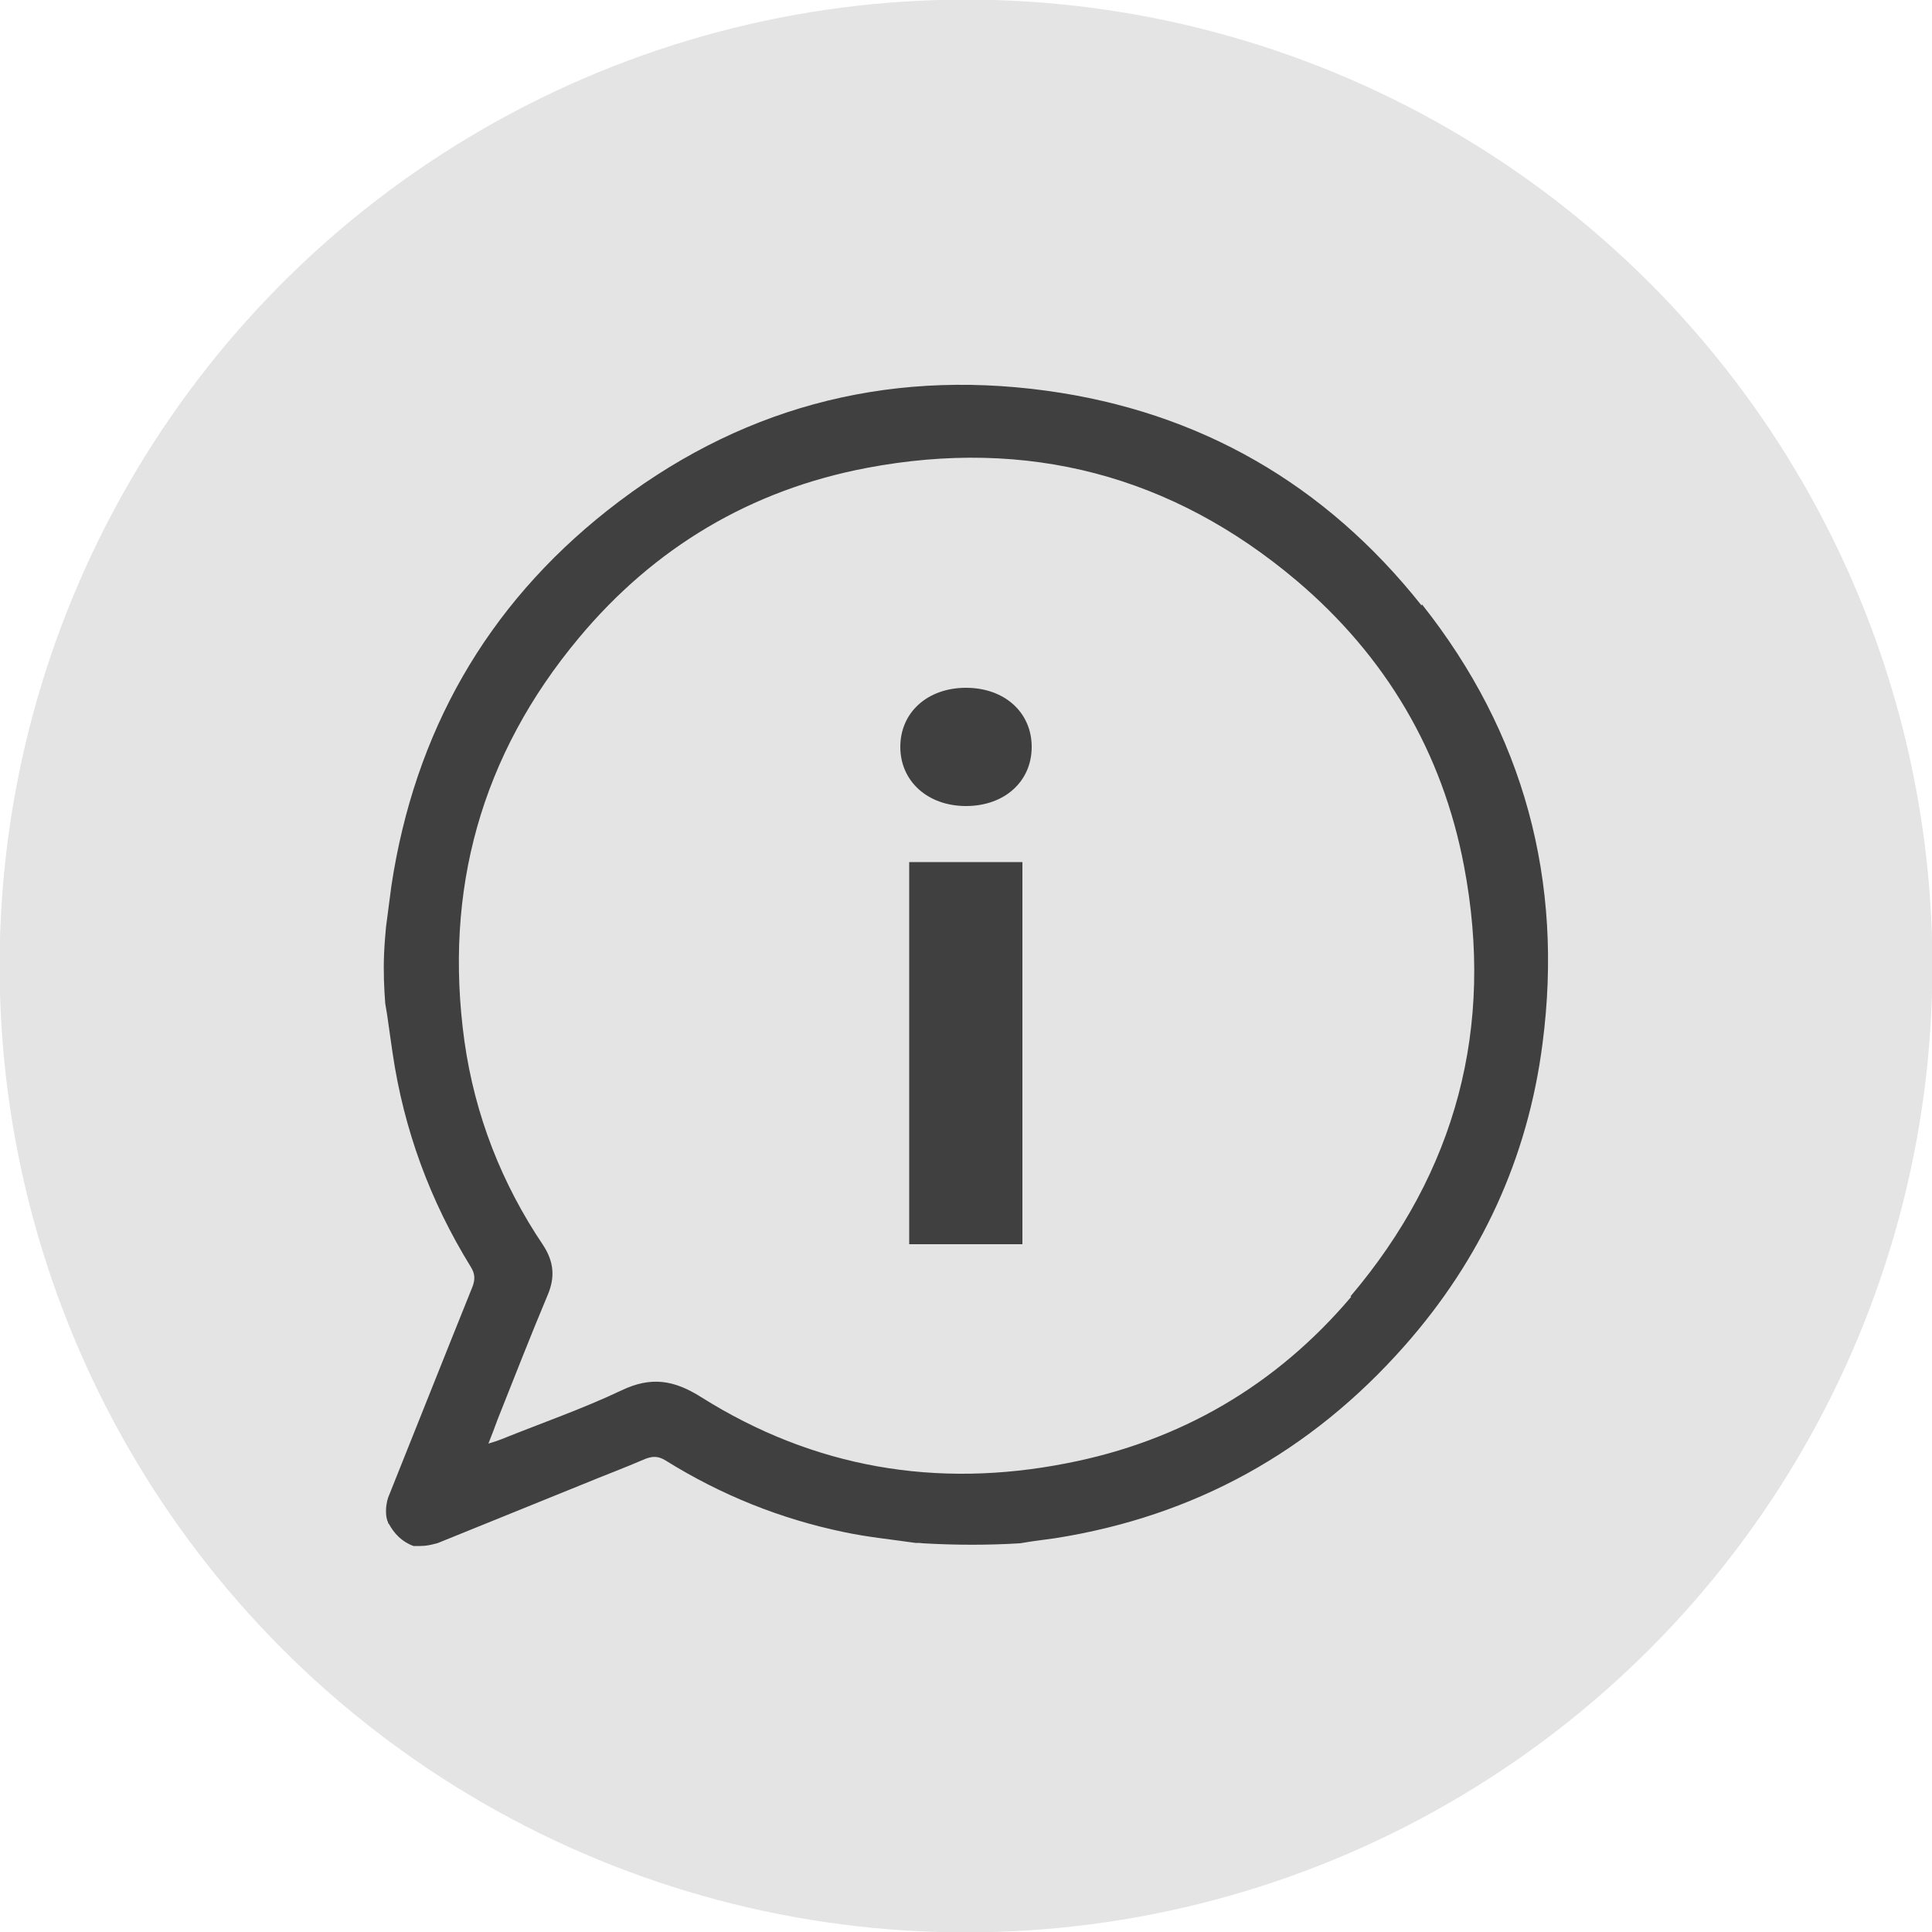<?xml version="1.0" encoding="UTF-8"?>
<svg id="Layer_1" xmlns="http://www.w3.org/2000/svg" viewBox="0 0 50 50">
  <defs>
    <style>
      .cls-1 {
        fill: #e4e4e4;
      }

      .cls-2 {
        fill: #404041;
      }
    </style>
  </defs>
  <circle class="cls-1" cx="25" cy="25" r="25.01"/>
  <g>
    <path class="cls-2" d="M36.79,15.67c-2.49-3.14-5.75-5.02-9.72-5.56-4.2-.57-8.02.47-11.35,3.1-3.14,2.48-4.99,5.75-5.59,9.71-.05.36-.09.71-.14,1.07-.02.22-.04.45-.05.69-.02.47,0,.9.03,1.29l.05.3h0c.05.33.09.66.14.98.29,1.98.97,3.83,2.02,5.53.12.19.12.34.04.54-.73,1.81-1.45,3.63-2.18,5.45,0,.02-.01.04-.02.07,0,.03-.03.12-.03.24,0,.09,0,.16.03.26,0,.02.01.03.02.04v.03s.01,0,.01,0c0,0,0,0,0,0v.02s.01,0,.01,0c.14.26.34.47.64.58h.02c.06,0,.12,0,.16,0,.15,0,.27-.03.35-.05.05-.01.08-.02.11-.03,1.25-.51,2.5-1.01,3.75-1.52.53-.22,1.07-.42,1.6-.65.2-.08.35-.08.54.04,1.43.89,2.97,1.51,4.61,1.85.61.13,1.23.19,1.85.28,0,0,.01,0,.02,0,.06,0,.11,0,.17.01.86.05,1.7.05,2.52,0l.31-.05h0c.2-.03.39-.05.59-.08,3.62-.57,6.63-2.24,9.05-4.98,1.98-2.24,3.19-4.86,3.57-7.82.55-4.21-.48-8.04-3.12-11.37ZM34.97,33.56c-1.94,2.29-4.42,3.74-7.37,4.31-3.36.66-6.54.12-9.45-1.71-.71-.45-1.3-.54-2.06-.18-1.01.48-2.08.85-3.12,1.27-.08.03-.16.06-.33.11.1-.25.17-.44.24-.63.43-1.08.85-2.16,1.3-3.23.19-.46.15-.85-.12-1.27-1.08-1.6-1.77-3.37-2.04-5.28-.54-3.91.43-7.41,2.96-10.44,1.95-2.34,4.45-3.83,7.45-4.4,4.16-.79,7.9.19,11.13,2.92,2.3,1.95,3.77,4.43,4.33,7.39.79,4.16-.2,7.9-2.94,11.13Z"/>
    <path class="cls-2" d="M23.3,19.33c0-.9.71-1.53,1.7-1.53s1.7.63,1.7,1.53-.71,1.53-1.7,1.53-1.7-.64-1.7-1.53ZM23.53,22.31h2.93v9.89h-2.93v-9.89Z"/>
  </g>
</svg>